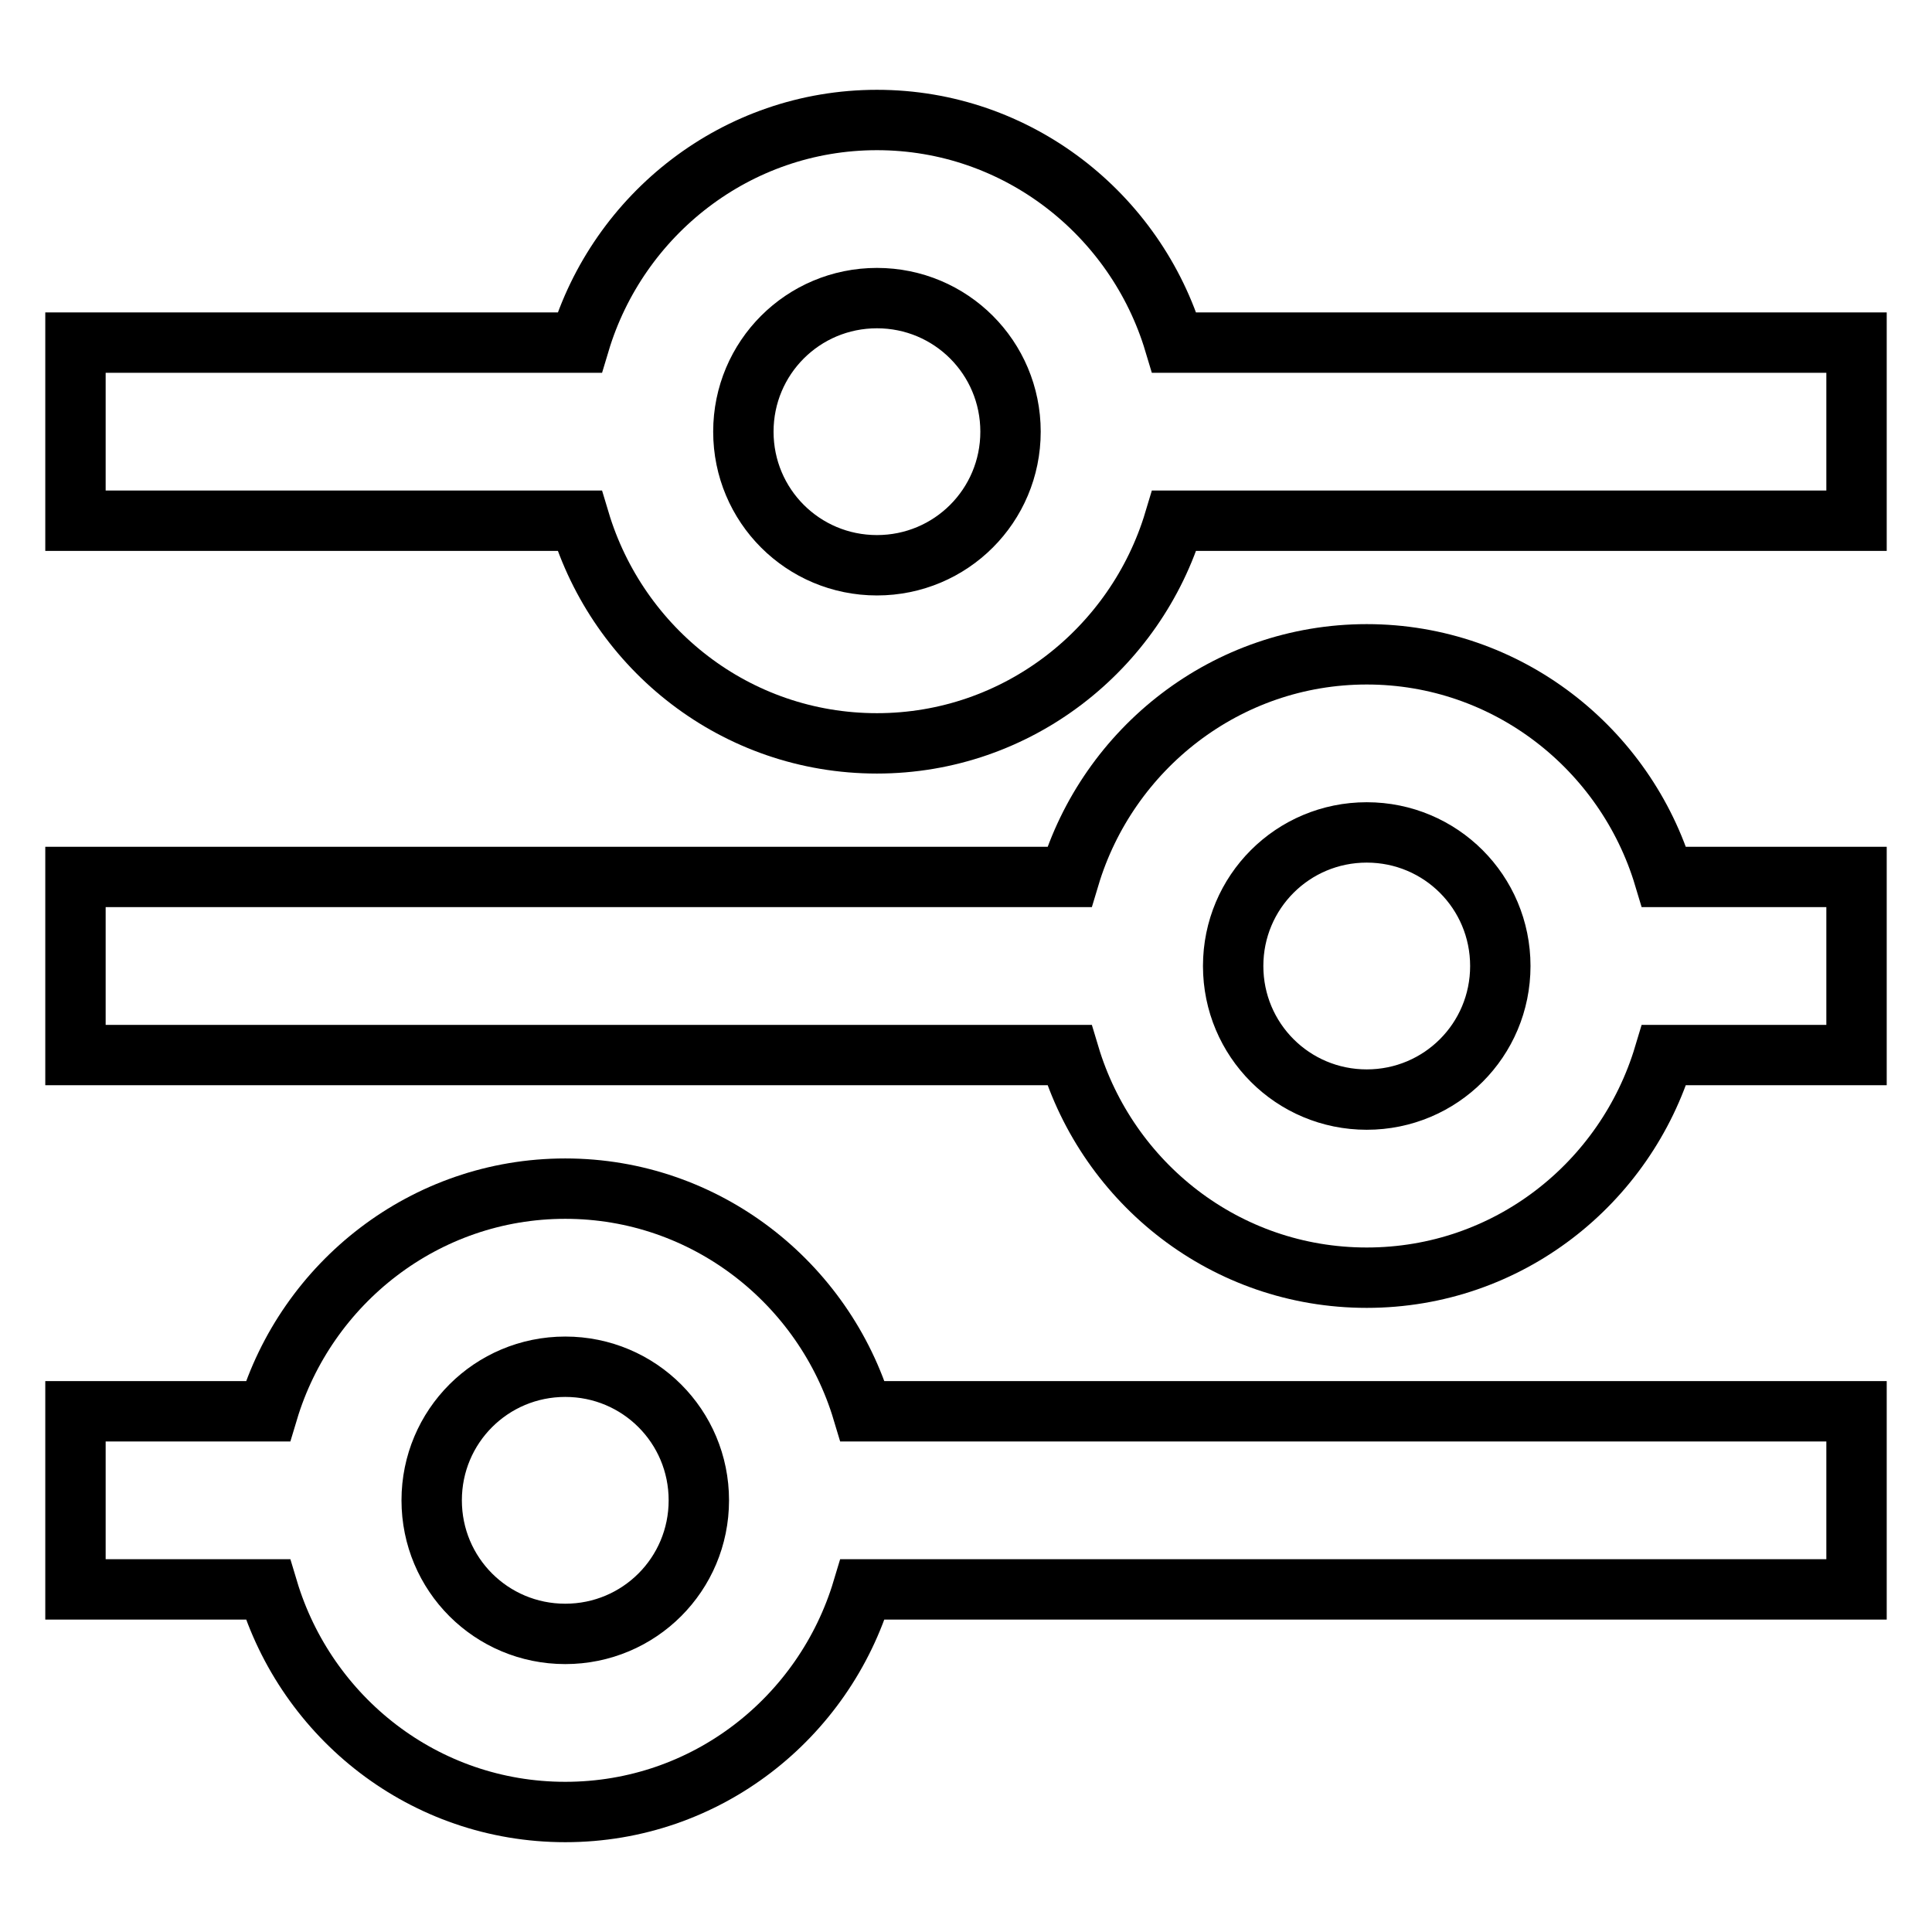 <?xml version="1.0" encoding="utf-8"?>
<!-- Svg Vector Icons : http://www.onlinewebfonts.com/icon -->
<!DOCTYPE svg PUBLIC "-//W3C//DTD SVG 1.1//EN" "http://www.w3.org/Graphics/SVG/1.1/DTD/svg11.dtd">
<svg version="1.1" xmlns="http://www.w3.org/2000/svg" xmlns:xlink="http://www.w3.org/1999/xlink" x="0px" y="0px" viewBox="0 0 256 256" enable-background="new 0 0 256 256" xml:space="preserve">
<g> <path stroke-width="8" fill-opacity="0" stroke="#000000"  d="M181.1,86.7c-18.6,0-34.3,12.5-39.4,29.5H10v23.6h131.7c5.1,17,20.7,29.5,39.4,29.5s34.3-12.5,39.4-29.5 H246v-23.6h-25.5C215.4,99.2,199.7,86.7,181.1,86.7z M181.1,145.7c-9.8,0-17.7-7.9-17.7-17.7c0-9.8,7.9-17.7,17.7-17.7 c9.8,0,17.7,7.9,17.7,17.7C198.8,137.8,190.9,145.7,181.1,145.7z"/> <path stroke-width="8" fill-opacity="0" stroke="#000000"  d="M116.2,15.9c-18.6,0-34.3,12.5-39.4,29.5H10V69h66.8c5.1,17,20.7,29.5,39.4,29.5 c18.6,0,34.3-12.5,39.4-29.5H246V45.4h-90.4C150.5,28.4,134.8,15.9,116.2,15.9z M116.2,74.9c-9.8,0-17.7-7.9-17.7-17.7 c0-9.8,7.9-17.7,17.7-17.7c9.8,0,17.7,7.9,17.7,17.7C133.9,67,126,74.9,116.2,74.9z M74.9,157.5c-18.6,0-34.3,12.5-39.4,29.5H10 v23.6h25.5c5.1,17,20.7,29.5,39.4,29.5s34.3-12.5,39.4-29.5H246V187H114.3C109.2,170,93.5,157.5,74.9,157.5z M74.9,216.5 c-9.8,0-17.7-7.9-17.7-17.7c0-9.8,7.9-17.7,17.7-17.7s17.7,7.9,17.7,17.7C92.6,208.6,84.7,216.5,74.9,216.5z"/></g>
</svg>